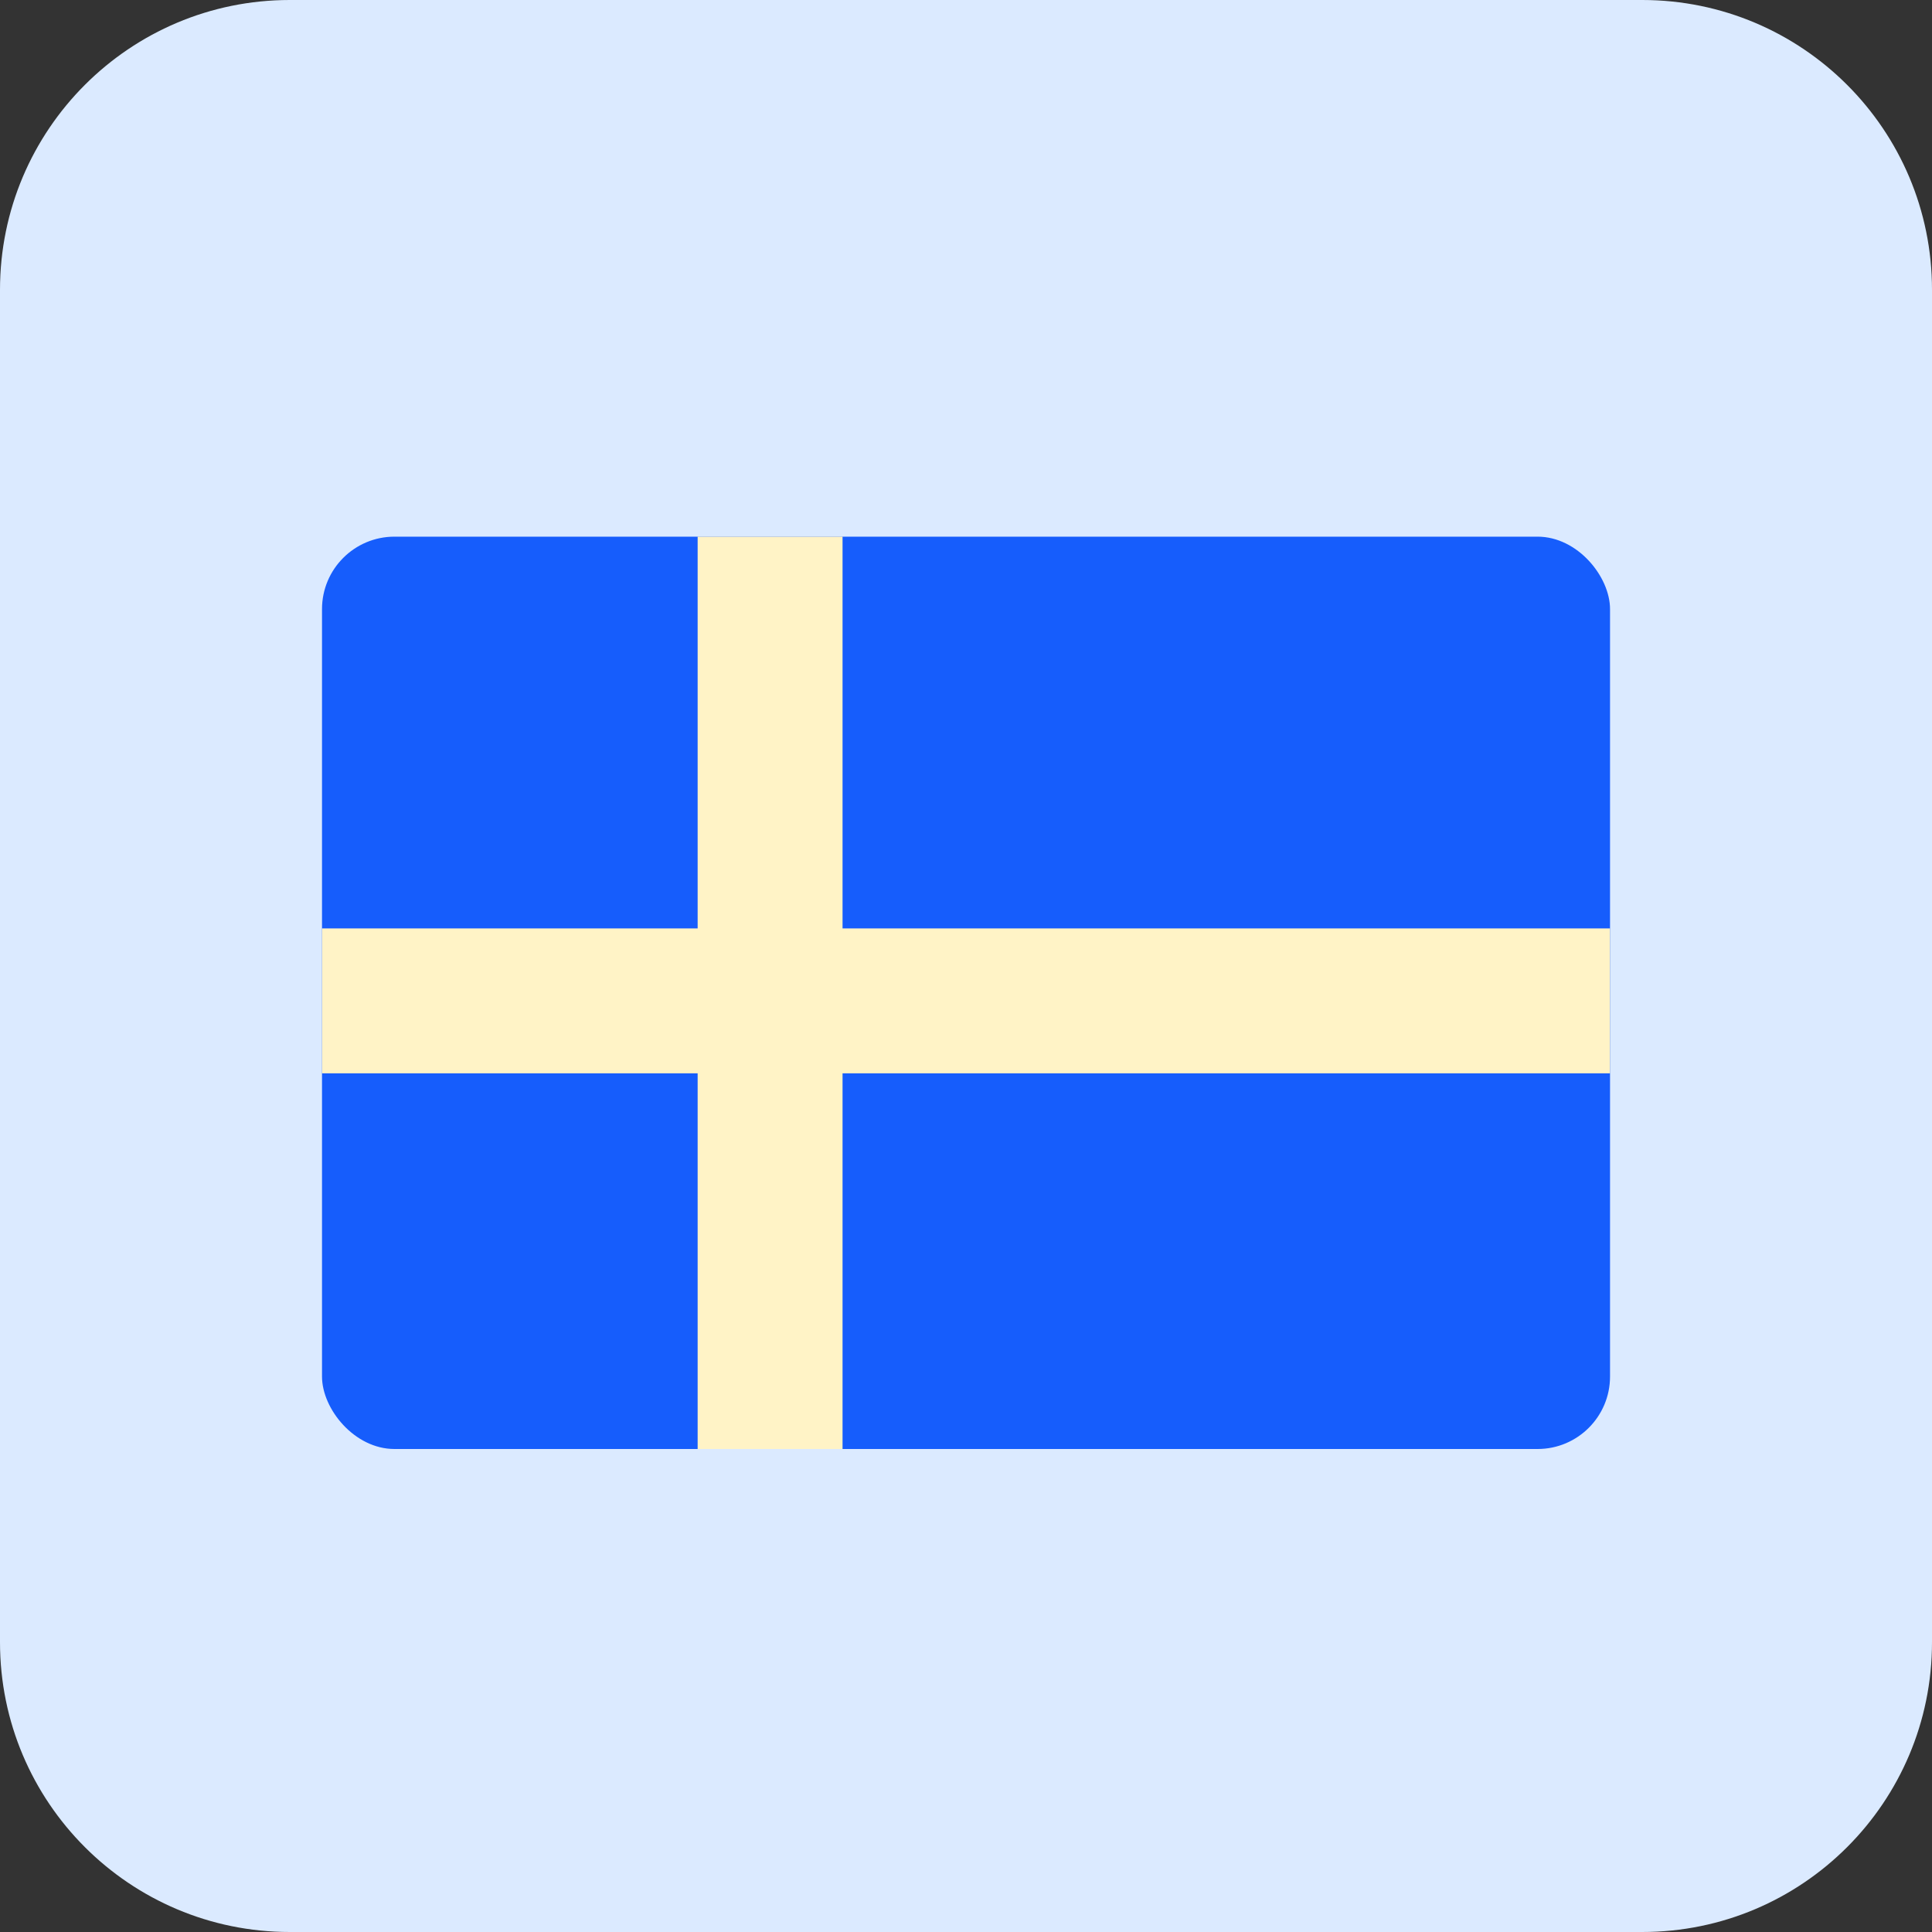 <svg width="40" height="40" viewBox="0 0 40 40" fill="none" xmlns="http://www.w3.org/2000/svg">
<rect x="0" y="0" width="40" height="40" fill="#333333" stroke="none"/>
<path d="M0 6C0 2.686 2.686 0 6 0H34C37.314 0 40 2.686 40 6V34C40 37.314 37.314 40 34 40H6C2.686 40 0 37.314 0 34V6Z" fill="#DBEAFF"/>
<rect x="6.667" y="11.111" width="26.667" height="18.889" rx="1.5" fill="#165DFC"/>
<line x1="6.667" y1="20.722" x2="33.333" y2="20.722" stroke="#FFF3C6" stroke-width="3"/>
<line x1="15.944" y1="11.111" x2="15.944" y2="30" stroke="#FFF3C6" stroke-width="3"/>
</svg>

